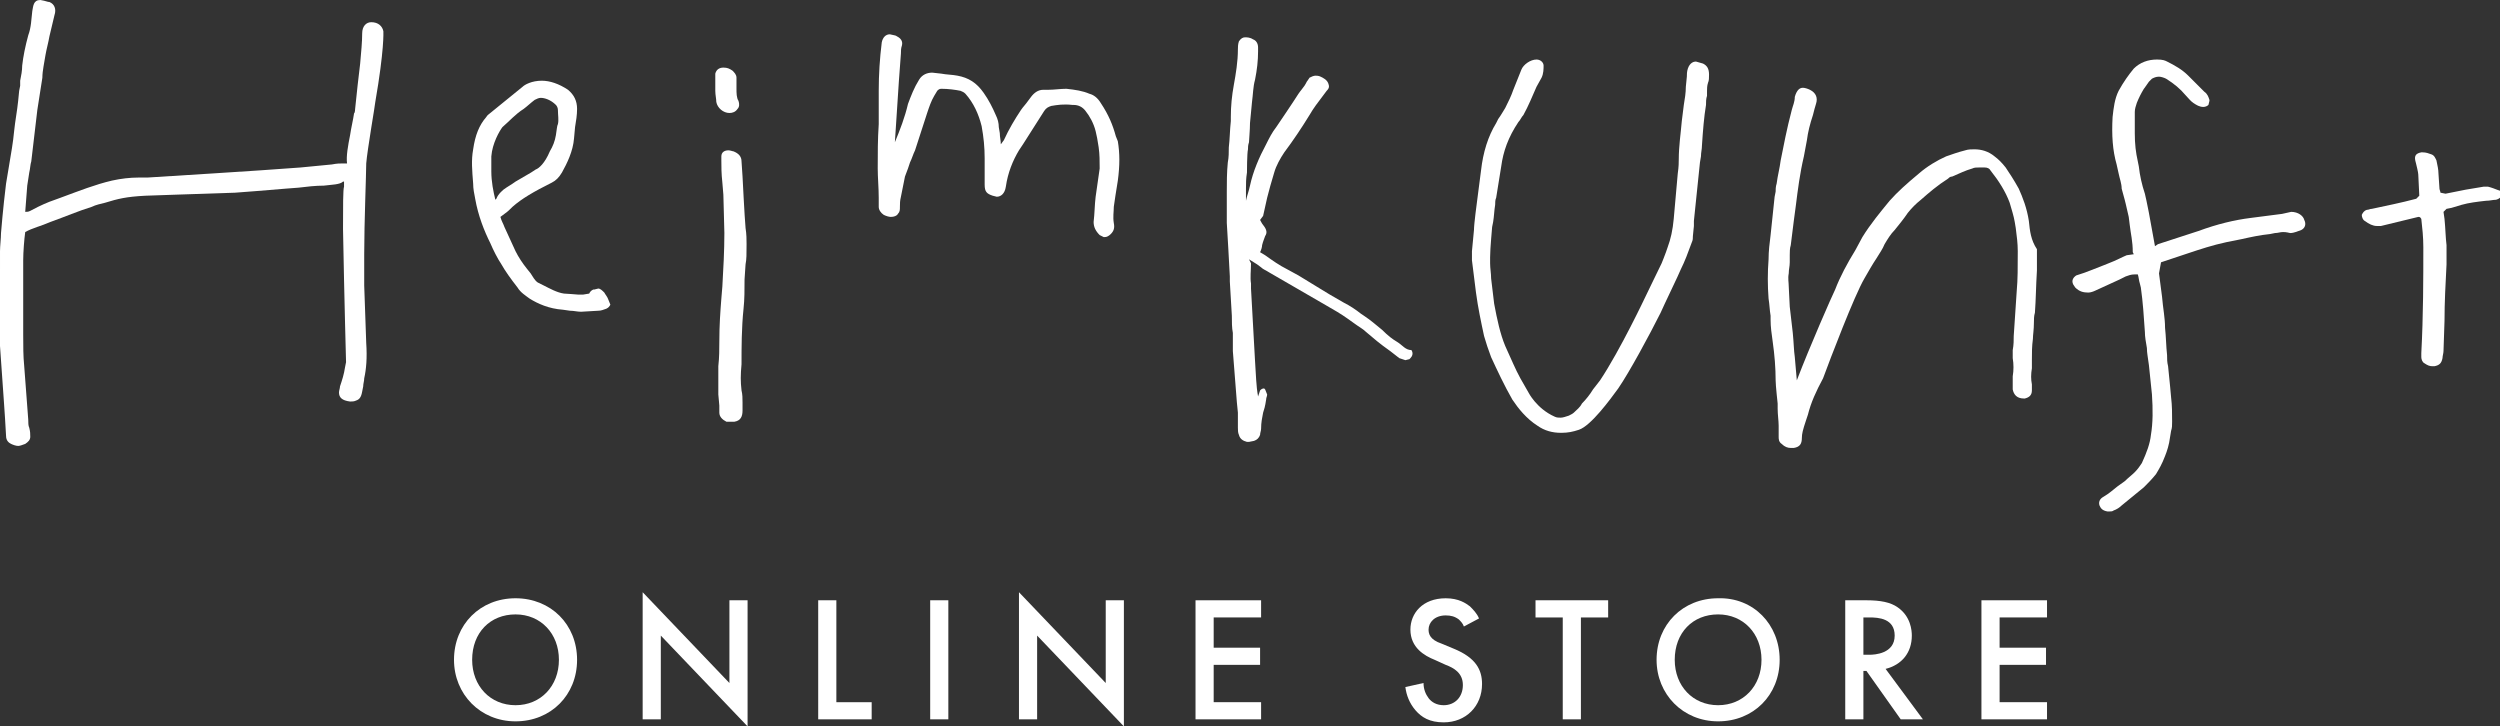<?xml version="1.0" encoding="utf-8"?>
<!-- Generator: Adobe Illustrator 27.1.1, SVG Export Plug-In . SVG Version: 6.00 Build 0)  -->
<svg version="1.1" id="_x31_" xmlns="http://www.w3.org/2000/svg" xmlns:xlink="http://www.w3.org/1999/xlink" x="0px" y="0px"
	 viewBox="0 0 247.8 72" style="enable-background:new 0 0 247.8 72;" xml:space="preserve">
<rect x="0" y="0" width="247.8" height="72" fill="#333333" stroke="none"/>
<style type="text/css">
	.st0{fill:#FFFFFF;}
</style>
<g>
	<g>
		<path class="st0" d="M57.2,65.4c0,3.5-2.6,6.1-6.1,6.1S45,68.8,45,65.4c0-3.5,2.6-6.1,6.1-6.1S57.2,61.9,57.2,65.4z M55.4,65.4
			c0-2.6-1.8-4.5-4.3-4.5s-4.3,1.8-4.3,4.5c0,2.6,1.8,4.5,4.3,4.5S55.4,68,55.4,65.4z"/>
		<path class="st0" d="M63.7,71.3V58.7l8.6,9v-8.2h1.8V72l-8.6-9v8.3H63.7z"/>
		<path class="st0" d="M82.9,59.5v10.1h3.5v1.7h-5.3V59.5H82.9z"/>
		<path class="st0" d="M94,59.5v11.8h-1.8V59.5H94z"/>
		<path class="st0" d="M101,71.3V58.7l8.6,9v-8.2h1.8V72l-8.6-9v8.3H101z"/>
		<path class="st0" d="M125,61.2h-4.7v3h4.6v1.7h-4.6v3.7h4.7v1.7h-6.5V59.5h6.5V61.2z"/>
		<path class="st0" d="M145.1,62.1c-0.1-0.3-0.3-0.5-0.5-0.7c-0.4-0.3-0.8-0.4-1.3-0.4c-1.1,0-1.7,0.7-1.7,1.4c0,0.4,0.1,1,1.3,1.4
			l1.2,0.5c2.2,0.9,2.8,2.1,2.8,3.5c0,2.2-1.6,3.8-3.8,3.8c-1.4,0-2.2-0.5-2.8-1.2s-0.9-1.5-1-2.3l1.8-0.4c0,0.6,0.2,1.1,0.5,1.5
			s0.8,0.7,1.5,0.7c1.1,0,1.9-0.8,1.9-2s-0.9-1.7-1.7-2l-1.1-0.5c-1-0.4-2.4-1.2-2.4-3c0-1.6,1.2-3.1,3.5-3.1c1.3,0,2,0.5,2.4,0.8
			c0.3,0.3,0.7,0.7,0.9,1.2L145.1,62.1z"/>
		<path class="st0" d="M156.7,61.2v10.1h-1.8V61.2h-2.7v-1.7h7.2v1.7H156.7z"/>
		<path class="st0" d="M176.4,65.4c0,3.5-2.6,6.1-6.1,6.1s-6.1-2.7-6.1-6.1c0-3.5,2.6-6.1,6.1-6.1C173.8,59.2,176.4,61.9,176.4,65.4
			z M174.6,65.4c0-2.6-1.8-4.5-4.3-4.5s-4.3,1.8-4.3,4.5c0,2.6,1.8,4.5,4.3,4.5S174.6,68,174.6,65.4z"/>
		<path class="st0" d="M185,59.5c1.4,0,2.4,0.2,3.1,0.7c1.3,0.9,1.4,2.3,1.4,2.8c0,1.7-1,2.9-2.6,3.3l3.7,5h-2.2l-3.4-4.8h-0.3v4.8
			h-1.8V59.5H185z M184.7,64.9h0.6c0.5,0,2.5-0.1,2.5-1.9c0-1.7-1.6-1.8-2.5-1.8h-0.6V64.9z"/>
		<path class="st0" d="M202.9,61.2h-4.7v3h4.6v1.7h-4.6v3.7h4.7v1.7h-6.5V59.5h6.5V61.2z"/>
	</g>
	<g>
		<path class="st0" d="M168.8,6.3l-0.7-0.2c-0.2,0-0.6,0.1-0.8,0.7c-0.1,0.3-0.1,0.6-0.1,0.8l-0.1,1c0,0.6-0.1,1.2-0.2,1.8l-0.2,1.6
			c-0.1,1.2-0.3,2.5-0.3,3.8c0,0.3,0,0.7-0.1,1.4l-0.4,4.5c-0.1,1.1-0.3,2-0.6,2.8c-0.1,0.3-0.2,0.6-0.4,1.1l-0.2,0.5
			c-0.6,1.2-1.1,2.3-1.6,3.3c0,0-2.5,5.3-4.5,8.3l-0.7,0.9c-0.3,0.5-0.7,1-1.1,1.4c-0.2,0.4-0.5,0.6-0.8,0.9
			c-0.1,0.1-0.3,0.2-0.5,0.3c-0.3,0.1-0.6,0.2-0.8,0.2s-0.4,0-0.6-0.1c-1.8-0.8-2.6-2.4-2.6-2.4l-0.8-1.4c-0.5-0.9-0.9-1.9-1.5-3.2
			c-0.5-1.2-0.8-2.6-1.1-4.2c-0.1-0.8-0.2-1.6-0.3-2.5c0-0.5-0.1-1-0.1-1.5v-0.6c0-0.9,0.2-2.9,0.2-3L148,22
			c0.1-0.6,0.1-1.1,0.2-1.7c0-0.2,0-0.5,0.1-0.7l0.5-3.1c0.2-1.5,0.7-2.9,1.7-4.4c0.2-0.2,0.3-0.5,0.5-0.7c0.5-0.9,0.9-1.9,1.3-2.8
			l0.5-0.9c0.2-0.4,0.2-0.9,0.2-1.2s-0.3-0.6-0.7-0.6c-0.6,0-1.3,0.5-1.5,1s-0.4,1-0.6,1.5L150,8.9c-0.2,0.6-0.5,1.2-0.8,1.8
			c-0.2,0.3-0.4,0.7-0.7,1.1l-0.2,0.4c-0.8,1.3-1.3,2.9-1.5,4.7l-0.4,3.1c0,0-0.3,2.2-0.3,2.8l-0.2,2.1c0,0.2,0,0.6,0,0.9l0.1,0.8
			c0.1,0.8,0.2,1.6,0.3,2.4c0.2,1.5,0.5,2.9,0.8,4.3c0.2,0.7,0.4,1.3,0.7,2.1c0.6,1.3,1.3,2.8,2.1,4.2c0.6,0.9,1.4,1.9,2.5,2.6
			c0.7,0.5,1.5,0.7,2.3,0.7h0.1l0,0c0.6,0,1.1-0.1,1.7-0.3c1.2-0.4,3.1-3,3.9-4.1c1.1-1.6,3.1-5.3,4.2-7.5c0.3-0.7,1.9-4,2-4.3
			c0.4-0.8,0.7-1.6,1.1-2.7c0.1-0.2,0.1-0.4,0.1-0.6l0.1-1v-0.5l0.6-5.8l0.1-0.6c0-0.4,0.1-0.7,0.1-1.1c0.1-1.5,0.2-2.8,0.4-4
			c0-0.3,0-0.6,0.1-0.9V9c0-0.2,0-0.5,0.1-0.8c0.1-0.2,0.1-0.5,0.1-0.8C169.4,6.8,169.2,6.5,168.8,6.3z"/>
		<path class="st0" d="M36.8,2.2c-0.5,0-0.9,0.4-0.9,1.1c0,0.9-0.1,1.8-0.2,3c-0.1,0.8-0.4,3.4-0.5,4.5c0,0.3-0.1,0.5-0.1,0.4
			c-0.1,0.7-0.3,1.5-0.4,2.2c-0.2,1-0.4,2.1-0.3,2.8H34c-0.3,0-0.6,0-1.1,0.1c-1,0.1-2.1,0.2-3.1,0.3l-1.4,0.1
			c-1,0.1-13.7,0.9-13.8,0.9h-0.9c-0.8,0-1.7,0.1-2.6,0.3c-1.7,0.4-3.2,1-5.1,1.7L4.9,20c0,0-0.8,0.3-1.9,0.9C2.8,21,2.7,21,2.5,21
			l0.2-2.6l0.2-1.3C3,16.7,3,16.3,3.1,16l0.6-5.1l0.5-3.2c0-0.7,0.2-1.5,0.3-2.2c0.1-0.6,0.3-1.3,0.4-1.9l0.5-2.1
			c0.2-0.6,0-1.1-0.5-1.3C4.7,0.2,4.6,0.1,4,0C3.3,0,3.3,0.6,3.2,1.1C3.1,1.9,3.1,2.7,2.8,3.5c-0.3,1.1-0.5,2.1-0.6,3
			C2.2,7,2.1,7.5,2,8v0.5L1.9,9l-0.1,1c-0.1,1-0.3,2-0.4,3c-0.1,1.1-0.3,2.2-0.5,3.4l-0.3,1.8c-0.3,2.4-0.5,4.9-0.5,4.9
			c0,0.5-0.1,1.3-0.1,1.8c0,0,0,1.5,0,1.8c-0.1,0.6,0,7.5,0,7.6L0.4,40c0,0,0.2,2.9,0.2,3.2c0,0.5,0.3,0.7,0.5,0.8s0.5,0.2,0.7,0.2
			s0.4-0.1,0.7-0.2C2.8,43.8,3,43.6,3,43.3s0-0.5-0.1-0.9c-0.1-0.2-0.1-0.5-0.1-0.8l-0.4-5.3c-0.1-1-0.1-2-0.1-3.1
			c0-0.9,0-1.9,0-2.8v-4.6c0-0.8,0.1-2.1,0.2-2.8c0.7-0.4,1.6-0.6,2.5-1c1.4-0.5,2.8-1.1,4.1-1.5c0.4-0.2,0.9-0.3,1.3-0.4
			c1.3-0.4,2.1-0.6,4-0.7c0.3,0,5.5-0.2,8.9-0.3c0,0,4-0.3,5-0.4l1.3-0.1c0.8-0.1,1.7-0.2,2.5-0.2c0.8-0.1,1.6-0.1,1.9-0.4h0.1v0.5
			C34,18.8,34,20.4,34,22.7l0.1,5c0,0.8,0.2,7.9,0.2,8.2l-0.1,0.5c-0.1,0.7-0.3,1.3-0.5,1.9c0,0.2-0.1,0.4-0.1,0.6
			c0,0.5,0.3,0.8,1.1,0.9c0.2,0,0.4,0,0.6-0.1c0.3-0.1,0.5-0.3,0.6-0.9l0.1-0.5c0-0.3,0.1-0.5,0.1-0.8c0.2-0.9,0.3-2,0.2-3.5
			l-0.2-5.7c0-0.6,0-1.3,0-1.9v-1.2c0-3.1,0.2-8,0.2-9c0.1-1.3,0.9-5.9,0.9-6.1c0.9-5.2,0.8-6.9,0.8-7C37.9,2.6,37.5,2.2,36.8,2.2z"
			/>
		<path class="st0" d="M201.1,21.9c-0.2-1.3-0.6-2.3-1-3.2c-0.5-0.9-0.9-1.5-1.3-2.1c-0.4-0.5-0.7-0.8-1.1-1.1
			c-0.6-0.5-1.3-0.7-2-0.7c-0.3,0-0.6,0-0.9,0.1c-0.8,0.2-1.3,0.4-1.9,0.6c-0.9,0.4-1.9,1-2.7,1.7c-1.2,1-2.1,1.8-2.9,2.7
			c-0.9,1.1-1.9,2.3-2.7,3.6l-0.7,1.3c-0.8,1.3-1.5,2.6-2,3.9c-0.3,0.6-2.5,5.6-3.8,9l-0.2-2.3c-0.1-0.7-0.1-1.4-0.2-2.4l-0.3-2.6
			l-0.1-2c0-0.4-0.1-0.8,0-1.3c0-0.4,0.1-0.7,0.1-1.1v-0.7c0-0.3,0-0.7,0.1-1c0.1-0.8,0.2-1.6,0.3-2.4l0.2-1.5
			c0.2-1.6,0.4-3.2,0.8-4.9c0.1-0.5,0.2-1.1,0.3-1.6c0.1-0.8,0.3-1.6,0.6-2.5c0.1-0.4,0.2-0.8,0.3-1.1c0.2-0.6,0-1.1-0.6-1.4
			c-0.2-0.1-0.5-0.2-0.7-0.2c-0.3,0-0.6,0.2-0.8,0.9c0,0.5-0.2,0.9-0.3,1.3c-0.5,1.9-0.8,3.5-1.1,5c-0.1,0.8-0.3,1.5-0.4,2.3
			c-0.1,0.3-0.1,0.6-0.1,0.8l-0.1,0.5l-0.4,3.8c-0.1,0.8-0.2,1.6-0.2,2.4c-0.1,1.3-0.1,2.6,0,3.9c0.1,0.6,0.1,1.1,0.2,1.7v0.4
			c0,0.7,0.1,1.4,0.2,2.1c0.2,1.4,0.3,2.7,0.3,3.9c0,0.5,0.2,2.3,0.2,2.3v0.5c0,0.6,0.1,1.2,0.1,1.7v1.1c0,0.2,0,0.5,0.3,0.7
			c0.3,0.3,0.6,0.4,0.9,0.4h0.3c0.6-0.1,0.8-0.4,0.8-1c0-0.4,0.1-0.8,0.4-1.7l0.2-0.6c0.3-1.2,0.8-2.3,1.5-3.6
			c0.7-1.9,3.1-8.2,4.1-9.9c0.4-0.7,0.8-1.4,1.2-2c0.3-0.5,0.6-0.9,0.8-1.4c0.3-0.5,0.6-1,1-1.4c0.4-0.5,0.9-1.1,1.3-1.7
			c0.4-0.5,0.8-0.9,1.3-1.3c0.8-0.7,1.6-1.4,2.7-2.1c0.1-0.1,0.2-0.2,0.4-0.2c0.7-0.3,1.3-0.6,2-0.8c0.2-0.1,0.4-0.1,0.7-0.1
			c0.2,0,0.3,0,0.5,0c0.3,0,0.5,0.1,0.6,0.3c0.8,1,1.5,2.1,1.9,3.2c0.2,0.7,0.4,1.3,0.5,1.9l0.1,0.6c0.1,0.8,0.2,1.5,0.2,2.3
			c0,1.6,0,2.8-0.1,3.9l-0.2,3l-0.1,1.5c0,0.4,0,0.9-0.1,1.4v0.8c0.1,0.6,0.1,1.2,0,1.8v1.3c0.1,0.5,0.4,0.9,1.1,0.9c0,0,0,0,0.1,0
			c0.4-0.1,0.7-0.3,0.7-0.8c0-0.2,0-0.4,0-0.6c-0.1-0.5-0.1-1,0-1.6v-0.8c0-0.7,0-1.4,0.1-2.1c0-0.4,0.1-0.9,0.1-1.6
			c0-0.3,0-0.7,0.1-1c0.1-1.3,0.1-2.6,0.2-4.2v-0.6c0-0.3,0-1.3,0-1.5C201.3,23.8,201.2,22.9,201.1,21.9z"/>
		<path class="st0" d="M138.5,33.9c-0.5-0.3-0.9-0.6-1.5-1.2c-0.6-0.5-1.2-1-1.8-1.4l-0.3-0.2c-0.5-0.4-1.1-0.8-1.7-1.1
			c-0.9-0.5-1.9-1.1-2.7-1.6l-1.8-1.1c-0.4-0.2-0.7-0.4-1.1-0.6c-0.8-0.4-1.5-0.9-2.2-1.4l-0.5-0.3c0.1-0.2,0.2-0.5,0.2-0.7
			c0.1-0.4,0.2-0.6,0.3-0.9c0.2-0.3,0.2-0.6-0.2-1.1c-0.1-0.1-0.3-0.5-0.3-0.5l0.3-0.4l0.4-1.8c0.2-0.8,0.4-1.5,0.7-2.5
			c0.2-0.7,0.6-1.4,1-2c0.9-1.2,1.7-2.4,2.5-3.7c0.4-0.7,0.8-1.2,1.4-2l0.3-0.4c0.1-0.1,0.3-0.3,0.2-0.6c-0.1-0.5-0.6-0.7-0.8-0.8
			c-0.2-0.1-0.4-0.1-0.5-0.1c-0.2,0-0.4,0.1-0.6,0.2L129.6,8c-0.1,0.1-0.1,0.2-0.3,0.5s-0.4,0.5-0.6,0.8c-0.5,0.8-2.2,3.3-2.2,3.3
			c-0.4,0.5-0.7,1.1-1,1.7c-0.7,1.3-1.3,2.7-1.6,4.1c-0.1,0.5-0.3,1-0.4,1.5c0-0.4,0-0.8,0-1.2c0-0.5,0-1,0.1-1.6c0,0,0-1.9,0.1-2.3
			c0-0.2,0-0.4,0.1-0.7c0-0.2,0.1-1.2,0.1-1.9l0.2-2.1c0.1-0.7,0.1-1.5,0.3-2.2c0.2-1,0.3-1.9,0.3-2.8V4.7c0-0.4-0.2-0.7-0.5-0.8
			c-0.3-0.2-0.6-0.2-0.8-0.2c-0.2,0-0.4,0.1-0.6,0.4c-0.1,0.3-0.1,0.6-0.1,0.8c0,1.2-0.2,2.4-0.4,3.5c-0.2,1.1-0.3,2.1-0.3,3.2V12
			c-0.1,0.9-0.1,1.8-0.2,2.6c0,0.5,0,1-0.1,1.5c-0.1,1-0.1,2-0.1,2.9v1.7c0,0.4,0,0.9,0,1.4c0,0,0.3,5,0.3,5.3v0.5l0.2,3.4
			c0,0.6,0,1.2,0.1,1.7v0.8v0.5v0.5l0.4,5.1l0.1,1c0,0.4,0,0.8,0,1.5c0,0.2,0,0.5,0.1,0.7c0.1,0.4,0.4,0.6,0.8,0.7h0.2l0.5-0.1
			c0.3-0.1,0.5-0.3,0.6-0.6c0-0.2,0.1-0.4,0.1-0.6c0-0.6,0.1-1.1,0.2-1.6c0.1-0.3,0.2-0.6,0.3-1.3c0-0.2,0.1-0.3,0.1-0.5l-0.2-0.5
			l-0.1-0.1c-0.2,0-0.3,0.1-0.4,0.2l-0.2,0.6c-0.2-1.1-0.2-2.1-0.3-3.5l-0.4-7.2v-0.5c-0.1-0.6,0-1.3,0-2l-0.2-0.4l0.8,0.5l0.4,0.3
			c0.2,0.2,0.5,0.3,0.8,0.5l5.7,3.3c0.7,0.4,1.4,0.8,2.1,1.3l0.7,0.5c0.4,0.3,0.8,0.5,1.1,0.8c0.7,0.6,1.4,1.2,2.4,1.9l0.9,0.7
			l0.6,0.2l0.4-0.1l0.1-0.1c0.2-0.2,0.3-0.5,0.1-0.8C139.3,34.7,139,34.2,138.5,33.9z"/>
		<path class="st0" d="M227.1,21l-0.9,0.2l-3.1,0.4c-1.6,0.2-3.3,0.6-5.2,1.3l-4,1.3l-0.3,0.2l-0.6-3.3l-0.1-0.5
			c-0.1-0.5-0.2-1-0.3-1.4c-0.3-0.9-0.5-1.8-0.6-2.7l-0.1-0.5c-0.2-0.9-0.3-1.7-0.3-2.8v-2.1c0-0.3,0.1-0.6,0.2-0.9
			c0.2-0.5,0.4-0.9,0.7-1.4c0.1-0.1,0.2-0.3,0.5-0.7l0.3-0.3c0.2-0.1,0.4-0.2,0.7-0.2c0.2,0,0.5,0.1,0.7,0.2c0.8,0.5,1.4,1,1.9,1.6
			c0.3,0.3,0.5,0.6,0.8,0.8s0.6,0.4,1,0.4c0.2,0,0.4-0.1,0.5-0.2L219,10V9.9c-0.1-0.3-0.2-0.6-0.5-0.8l-1.6-1.6
			c-0.6-0.6-1.3-1-2.1-1.4c-0.2-0.1-0.4-0.2-1-0.2c-0.9,0-1.7,0.3-2.3,0.9c-0.5,0.6-1,1.3-1.5,2.2c-0.4,0.8-0.5,1.7-0.6,2.6
			c-0.1,1.8,0,3.3,0.4,4.7l0.2,0.9c0.1,0.5,0.3,1,0.3,1.5l0.3,1.1l0.1,0.4c0.1,0.4,0.2,0.9,0.3,1.3l0.1,0.8c0.1,0.9,0.3,1.6,0.3,2.7
			l0.1,0.2l-0.7,0.1c-0.5,0.2-1,0.5-1.8,0.8l-0.5,0.2c-0.8,0.3-1.7,0.7-2.7,1c-0.3,0.2-0.5,0.5-0.3,0.9l0.2,0.3
			c0.4,0.4,0.8,0.5,1.3,0.5c0.2,0,0.5-0.1,0.7-0.2l2.4-1.1l0.6-0.3c0.3-0.1,0.5-0.2,0.9-0.2c0.1,0,0.2,0,0.3,0
			c0.1,0.3,0.1,0.6,0.2,0.9l0.1,0.4c0.2,1.4,0.3,2.9,0.4,4.4c0,0.5,0.1,1,0.2,1.6c0,0.5,0.1,0.9,0.2,1.7c0.1,1,0.2,1.9,0.3,2.9
			c0.1,1.5,0.1,2.8-0.1,4c-0.1,0.9-0.4,1.7-0.9,2.8c-0.2,0.3-0.4,0.6-0.7,0.9c-0.3,0.3-0.7,0.6-1,0.9l-0.7,0.5
			c-0.4,0.3-0.8,0.7-1.5,1.1c-0.3,0.2-0.4,0.5-0.3,0.8c0.1,0.2,0.2,0.5,0.8,0.6h0.1c0.2,0,0.4,0,0.5-0.1c0.3-0.1,0.6-0.3,0.8-0.5
			l2.2-1.8c0.4-0.4,0.8-0.8,1.2-1.3c0.3-0.5,0.6-1,0.9-1.8c0.2-0.5,0.4-1.1,0.5-1.9l0.1-0.6c0.1-0.3,0.1-0.5,0.1-0.9
			c0-0.8,0-1.6-0.1-2.4l-0.1-1.1l-0.2-2c-0.1-0.4-0.1-0.7-0.1-1.1c-0.1-0.9-0.1-1.8-0.2-2.7c0-1-0.2-1.9-0.3-3.1l-0.3-2.3l0.2-1.1
			l2.7-0.9c1.2-0.4,2.4-0.8,3.8-1.1l1.5-0.3c0.9-0.2,1.8-0.4,2.8-0.5l0.5-0.1c0.3,0,0.5-0.1,0.8-0.1c0.1,0,0.3,0,0.7,0.1
			c0.4,0,0.8-0.2,1.1-0.3c0.4-0.2,0.5-0.6,0.3-1C228.3,21.4,227.8,21,227.1,21z"/>
		<path class="st0" d="M110.6,13.5c-0.3-1.1-0.7-2.1-1.5-3.3c-0.3-0.5-0.7-0.8-1.1-0.9c-0.7-0.3-1.4-0.4-2.3-0.5
			c-0.6,0-1.2,0.1-1.8,0.1h-0.5c-0.5,0-0.9,0.3-1.2,0.7l-0.3,0.4c-0.2,0.3-0.5,0.6-0.7,0.9c-0.6,0.9-1.2,1.9-1.7,3
			c-0.1,0.1-0.2,0.3-0.3,0.4l0,0c0-0.4-0.1-0.7-0.1-1.1L99,12.6c0-0.4-0.1-0.8-0.3-1.2c-0.3-0.7-0.7-1.5-1.2-2.2
			c-0.7-1-1.5-1.5-2.6-1.7c-0.5-0.1-1.1-0.1-1.6-0.2l-0.9-0.1c-0.5,0-1,0.2-1.3,0.7c-0.5,0.8-0.8,1.6-1.1,2.4
			c-0.3,1.3-0.8,2.6-1.3,3.8L89.1,8l0.2-2.7c0-0.3,0-0.5,0.1-0.8c0.1-0.4-0.1-0.7-0.5-0.9c-0.1-0.1-0.3-0.1-0.7-0.2
			c-0.4,0-0.7,0.3-0.8,0.8c-0.2,1.6-0.3,3.2-0.3,4.8v2.6c0,0.3,0,0.5,0,0.7C87,13.8,87,15.2,87,16.7c0,0.9,0.1,1.9,0.1,2.9v0.9
			c0,0.3,0.2,0.6,0.5,0.8c0.2,0.1,0.5,0.2,0.7,0.2c0.3,0,0.6-0.1,0.7-0.3c0.2-0.2,0.2-0.4,0.2-0.7c0-0.3,0-0.6,0.1-1l0.4-2
			c0.1-0.3,0.2-0.5,0.3-0.8l0.2-0.6c0.2-0.4,0.3-0.8,0.5-1.2c0.4-1.2,0.8-2.5,1.2-3.7c0.2-0.6,0.4-1.2,0.7-1.7L92.9,9
			c0.1-0.1,0.2-0.2,0.4-0.2c0.7,0,1.4,0.1,1.9,0.2c0.2,0.1,0.3,0.1,0.5,0.3c0.8,0.9,1.3,2,1.6,3.2c0.2,1.1,0.3,2.1,0.3,3.2
			c0,0.9,0,1.7,0,2.6c0,0.7,0.2,0.9,0.8,1.1l0.4,0.1c0.4,0,0.8-0.3,0.9-1c0.2-1.4,0.7-2.6,1.3-3.6l0.4-0.6c0.7-1.1,1.4-2.2,2.1-3.3
			c0.2-0.3,0.4-0.4,0.7-0.5c0.6-0.1,1.2-0.2,2.1-0.1h0.1c0.5,0,0.9,0.2,1.2,0.6c0.4,0.5,0.8,1.2,1,2c0.1,0.4,0.2,0.9,0.3,1.6
			c0.1,0.7,0.1,1.4,0.1,2.1l-0.4,2.8c-0.1,0.8-0.1,1.7-0.2,2.5c0,0.5,0.2,0.9,0.6,1.3l0.4,0.2h0.1c0.2,0,0.4-0.1,0.6-0.3
			c0.3-0.3,0.4-0.6,0.3-1.1c-0.1-0.6,0-1.1,0-1.6c0,0,0.3-2.1,0.4-2.6c0.2-1.5,0.2-2.7,0-3.9L110.6,13.5z"/>
		<path class="st0" d="M60.3,29.7c-0.1-0.3-0.3-0.5-0.4-0.7c-0.2-0.2-0.4-0.4-0.6-0.4l-0.4,0.1h-0.1c-0.2,0.1-0.3,0.2-0.4,0.4
			l-0.6,0.1h-0.5c0,0-1.2-0.1-1.4-0.1c-0.7-0.1-1.4-0.5-2-0.8L53.3,28c-0.3-0.2-0.5-0.6-0.7-0.9l-0.4-0.5c-0.4-0.5-0.8-1.1-1.1-1.7
			L50,22.5c-0.1-0.3-0.3-0.6-0.4-1l0.4-0.3c0.3-0.2,0.5-0.4,0.8-0.7c0.9-0.8,2.1-1.5,3.9-2.4c0.4-0.2,0.7-0.5,1-1
			c0.5-0.9,1.1-2.1,1.2-3.4l0.1-1.1c0.1-0.6,0.2-1.2,0.2-1.8c0-0.8-0.3-1.4-0.9-1.9C55.4,8.3,54.5,8,53.7,8c-1,0-1.7,0.4-1.9,0.6
			l-3.2,2.6c-0.1,0.1-0.3,0.2-0.4,0.4c-0.7,0.8-1.1,1.8-1.3,3.2c-0.2,1.1-0.1,2.1,0,3.4c0,0.5,0.1,1,0.2,1.5
			c0.3,1.7,0.9,3.2,1.5,4.4c0.3,0.7,0.7,1.5,1.1,2.1c0.4,0.7,0.9,1.4,1.6,2.3c0.3,0.5,0.8,0.8,1.2,1.1c0.8,0.5,1.9,1,3.3,1.1
			l0.7,0.1c0.4,0,0.7,0.1,1.1,0.1l1.7-0.1c0.3,0,0.5-0.1,0.8-0.2c0.2-0.1,0.3-0.2,0.4-0.4L60.3,29.7L60.3,29.7z M49.2,19.7l-0.1,0.1
			C48.9,19,48.7,18,48.7,17v-1.5c0.1-1.3,0.8-2.5,1.1-2.9c0.7-0.6,1.3-1.3,2.1-1.8c0.4-0.3,0.7-0.6,1.1-0.9c0.2-0.1,0.4-0.2,0.6-0.2
			c0.4,0,1,0.2,1.5,0.7c0.1,0.1,0.2,0.3,0.2,0.5c0,0.5,0.1,1,0,1.4c-0.1,0.2-0.1,0.5-0.2,1.1C55,14,54.8,14.5,54.5,15
			c-0.5,1.2-1.1,1.7-1.4,1.8c-0.3,0.2-0.6,0.4-0.8,0.5L51.1,18c-0.4,0.3-0.8,0.5-1.2,0.8C49.7,19,49.4,19.2,49.2,19.7
			C49.2,19.6,49.2,19.7,49.2,19.7z"/>
		<path class="st0" d="M246.6,18.5h-0.4c-0.6,0.1-1.2,0.2-1.8,0.3c-0.5,0.1-1,0.2-1.5,0.3l-0.5,0.1l-0.5-0.1c0-0.1-0.1-0.3-0.1-0.4
			l-0.1-1.5c0-0.4-0.1-0.8-0.2-1.3c-0.1-0.2-0.2-0.5-0.5-0.6s-0.5-0.2-0.9-0.2H240c-0.5,0.1-0.7,0.3-0.6,0.8l0.1,0.4
			c0,0,0.2,0.8,0.2,1l0.1,2.1l-0.3,0.3c-1.5,0.4-3,0.7-4.4,1c-0.2,0-0.3,0.1-0.5,0.1c-0.3,0.1-0.4,0.3-0.5,0.5
			c0,0.2,0.1,0.5,0.3,0.6c0.4,0.3,0.8,0.5,1.2,0.5h0.4l3.7-0.9c0.1,0,0.2,0,0.3,0.2c0.1,0.9,0.2,1.8,0.2,2.8c0,3,0,6.8-0.2,10.5v0.4
			c0,0.2,0.1,0.5,0.3,0.6c0.3,0.2,0.5,0.3,0.8,0.3h0.2c0.5-0.1,0.7-0.3,0.8-0.8c0-0.2,0.1-0.5,0.1-0.7l0.1-3c0-1.8,0.1-3.7,0.2-5.6
			c0-0.7,0-1.3,0-1.9c-0.1-0.8-0.1-1.6-0.2-2.6l-0.1-0.7l0.3-0.3l0.5-0.1c0.3-0.1,0.7-0.2,1-0.3c0.7-0.2,1.5-0.3,2.4-0.4
			c0.4,0,0.7-0.1,1-0.1c0.4-0.1,0.7-0.4,0.6-0.9C247.8,19,247.4,18.7,246.6,18.5z"/>
		<path class="st0" d="M73.6,17.5L73.5,16c0-0.5-0.3-0.8-0.8-1c-0.1,0-0.3-0.1-0.5-0.1c-0.4,0-0.7,0.2-0.7,0.6v0.4
			c0,0.6,0,1.3,0.1,2.2l0.1,1.2c0,0.6,0.1,3.1,0.1,3.8c0,1.8-0.1,3.5-0.2,5.3l-0.1,1.2c-0.1,1.3-0.2,2.6-0.2,4.3
			c0,0.7,0,1.5-0.1,2.4c0,0.2,0,0.6,0,0.8c0,0.3,0,0.7,0,1v0.5v0.5l0.1,1.1v0.7c0,0.4,0.3,0.7,0.7,0.9h0.4h0.4
			c0.6-0.1,0.8-0.5,0.8-1.1c0-0.3,0-0.5,0-0.8c0-0.4,0-0.8-0.1-1.2c-0.1-0.9-0.1-1.5,0-2.6c0-1.6,0-3.6,0.2-5.5
			c0.1-0.9,0.1-1.9,0.1-2.9l0.1-1.5c0.1-0.5,0.1-1,0.1-2c0-0.4,0-1-0.1-1.6C73.8,21.5,73.6,17.5,73.6,17.5z"/>
		<path class="st0" d="M72.3,11.2L72.3,11.2c0.3,0,0.6-0.1,0.8-0.4c0.2-0.2,0.2-0.5,0.1-0.8C73,9.7,73,9.2,73,8.8V7.7
			c0-0.3-0.2-0.5-0.4-0.7c-0.3-0.2-0.5-0.3-0.9-0.3S71,6.9,70.9,7.3v0.6c0,0.4,0,0.8,0,1.1c0,0.4,0.1,0.8,0.1,1.1
			C71.1,10.7,71.7,11.2,72.3,11.2z"/>
	</g>
</g>
</svg>
